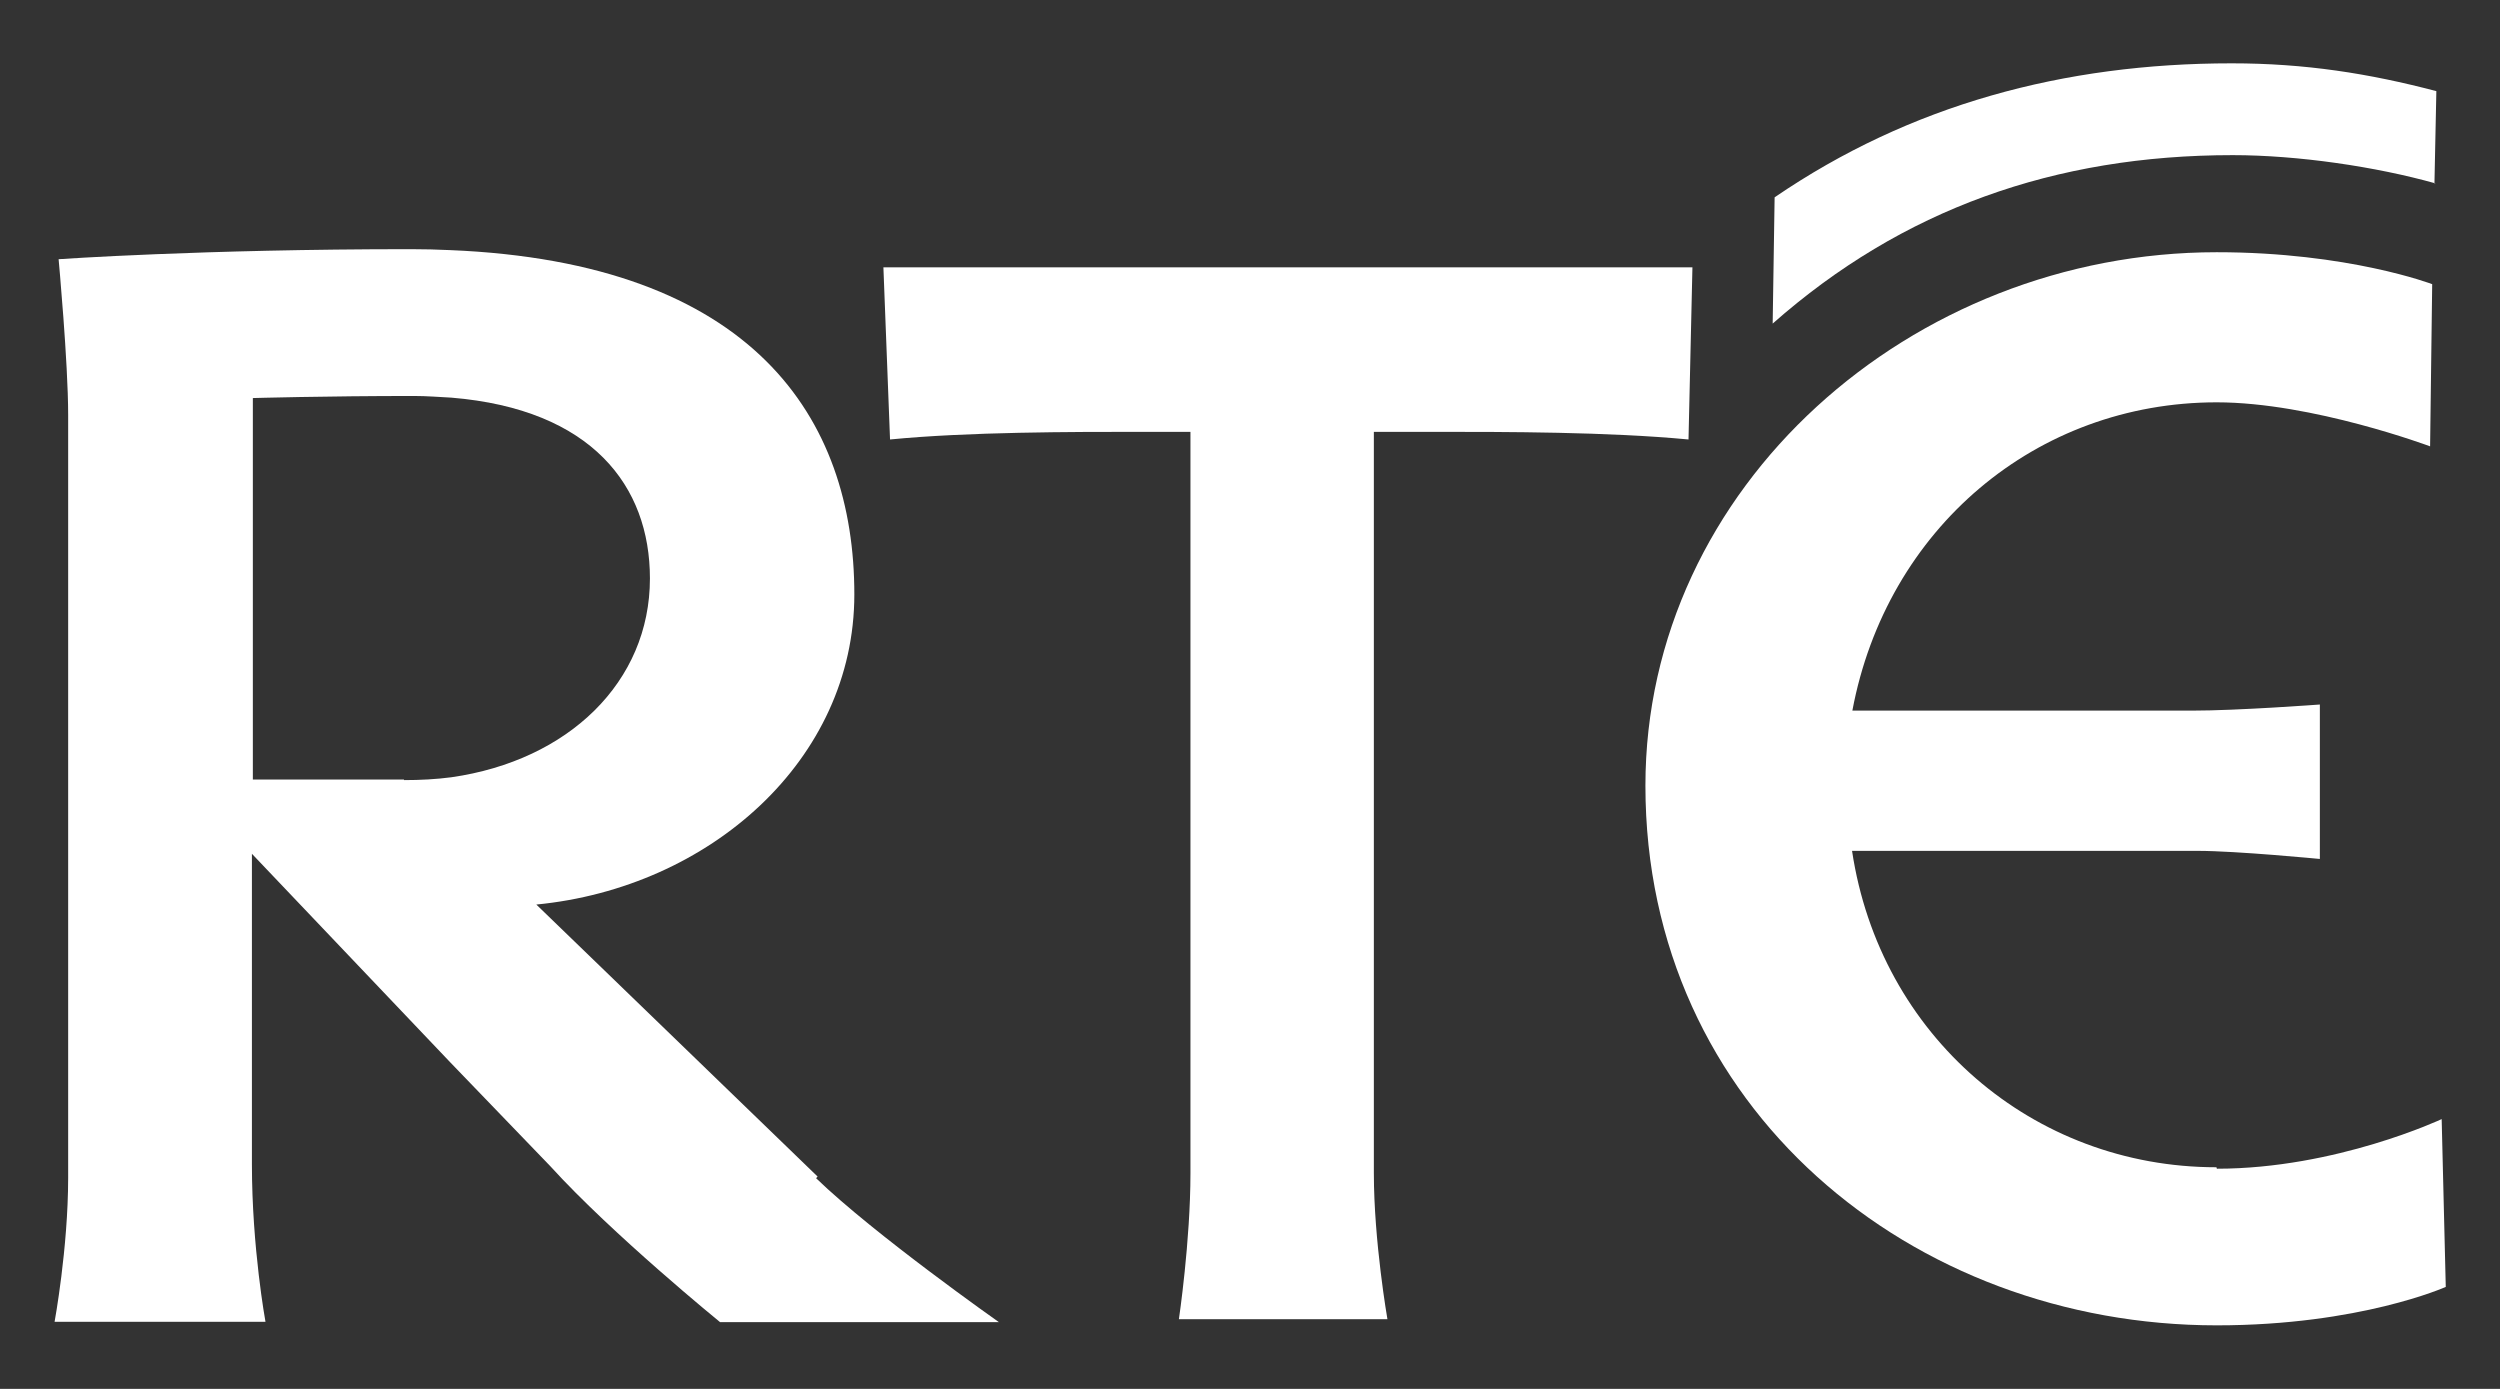 <svg width="72" height="40" viewBox="0 0 72 40" fill="none" xmlns="http://www.w3.org/2000/svg">
<rect x="0" y="0" width="72" height="40" fill="#333333" stroke="none"/>
<path d="M63.833 33.617C58.55 33.617 54.139 29.829 53.339 24.505H63.299C64.402 24.505 66.812 24.738 66.812 24.738V20.29C66.812 20.29 64.455 20.466 63.13 20.466H53.348C54.335 15.214 58.648 11.587 63.842 11.587C66.598 11.587 69.987 12.855 69.987 12.855L70.047 8.184C70.047 8.184 67.637 7.264 63.84 7.264C55.053 7.264 47.388 14.008 47.388 22.628C47.388 31.918 55.071 38.17 63.84 38.17C67.966 38.17 70.438 37.063 70.438 37.063L70.32 32.23C70.32 32.23 67.279 33.659 63.846 33.659L63.833 33.617Z" fill="white"/>
<path d="M33.952 37.993C33.952 37.993 34.285 35.751 34.285 33.786V12.437H32.854C30.897 12.437 27.874 12.437 25.633 12.657L25.442 7.699H48.742L48.629 12.657C46.317 12.437 43.347 12.437 41.337 12.437H39.567V33.786C39.567 35.751 39.958 37.993 39.958 37.993H33.937H33.952Z" fill="white"/>
<path d="M70.147 5.283C68.43 4.8 66.18 4.468 64.304 4.468C59.182 4.468 54.788 6.023 51.053 9.319L51.109 5.683C55.005 3.021 59.433 1.824 64.271 1.824C66.388 1.824 68.228 2.115 70.167 2.625L70.112 5.286L70.147 5.283Z" fill="white"/>
<path d="M23.547 33.885L15.446 26.051C20.435 25.568 24.605 21.889 24.605 17.119C24.605 12.036 21.689 7.561 12.956 7.203C12.594 7.186 12.217 7.176 11.826 7.176C5.806 7.176 1.688 7.465 1.688 7.465C1.688 7.465 1.963 10.449 1.963 11.949V33.923C1.962 35.951 1.572 38.068 1.572 38.068H7.646C7.646 38.068 7.255 35.942 7.255 33.521V24.589L12.964 30.592L15.855 33.593C17.633 35.549 20.737 38.077 20.737 38.077H28.767C28.767 38.077 25.175 35.549 23.503 33.932L23.547 33.885ZM11.631 22.451H7.282V11.464C7.282 11.464 9.398 11.404 11.924 11.404C12.302 11.404 12.668 11.436 13 11.452C17.046 11.787 18.718 13.998 18.718 16.66C18.718 19.643 16.37 21.903 13 22.385C12.565 22.443 12.102 22.467 11.639 22.467L11.631 22.451Z" fill="white"/>
</svg>
